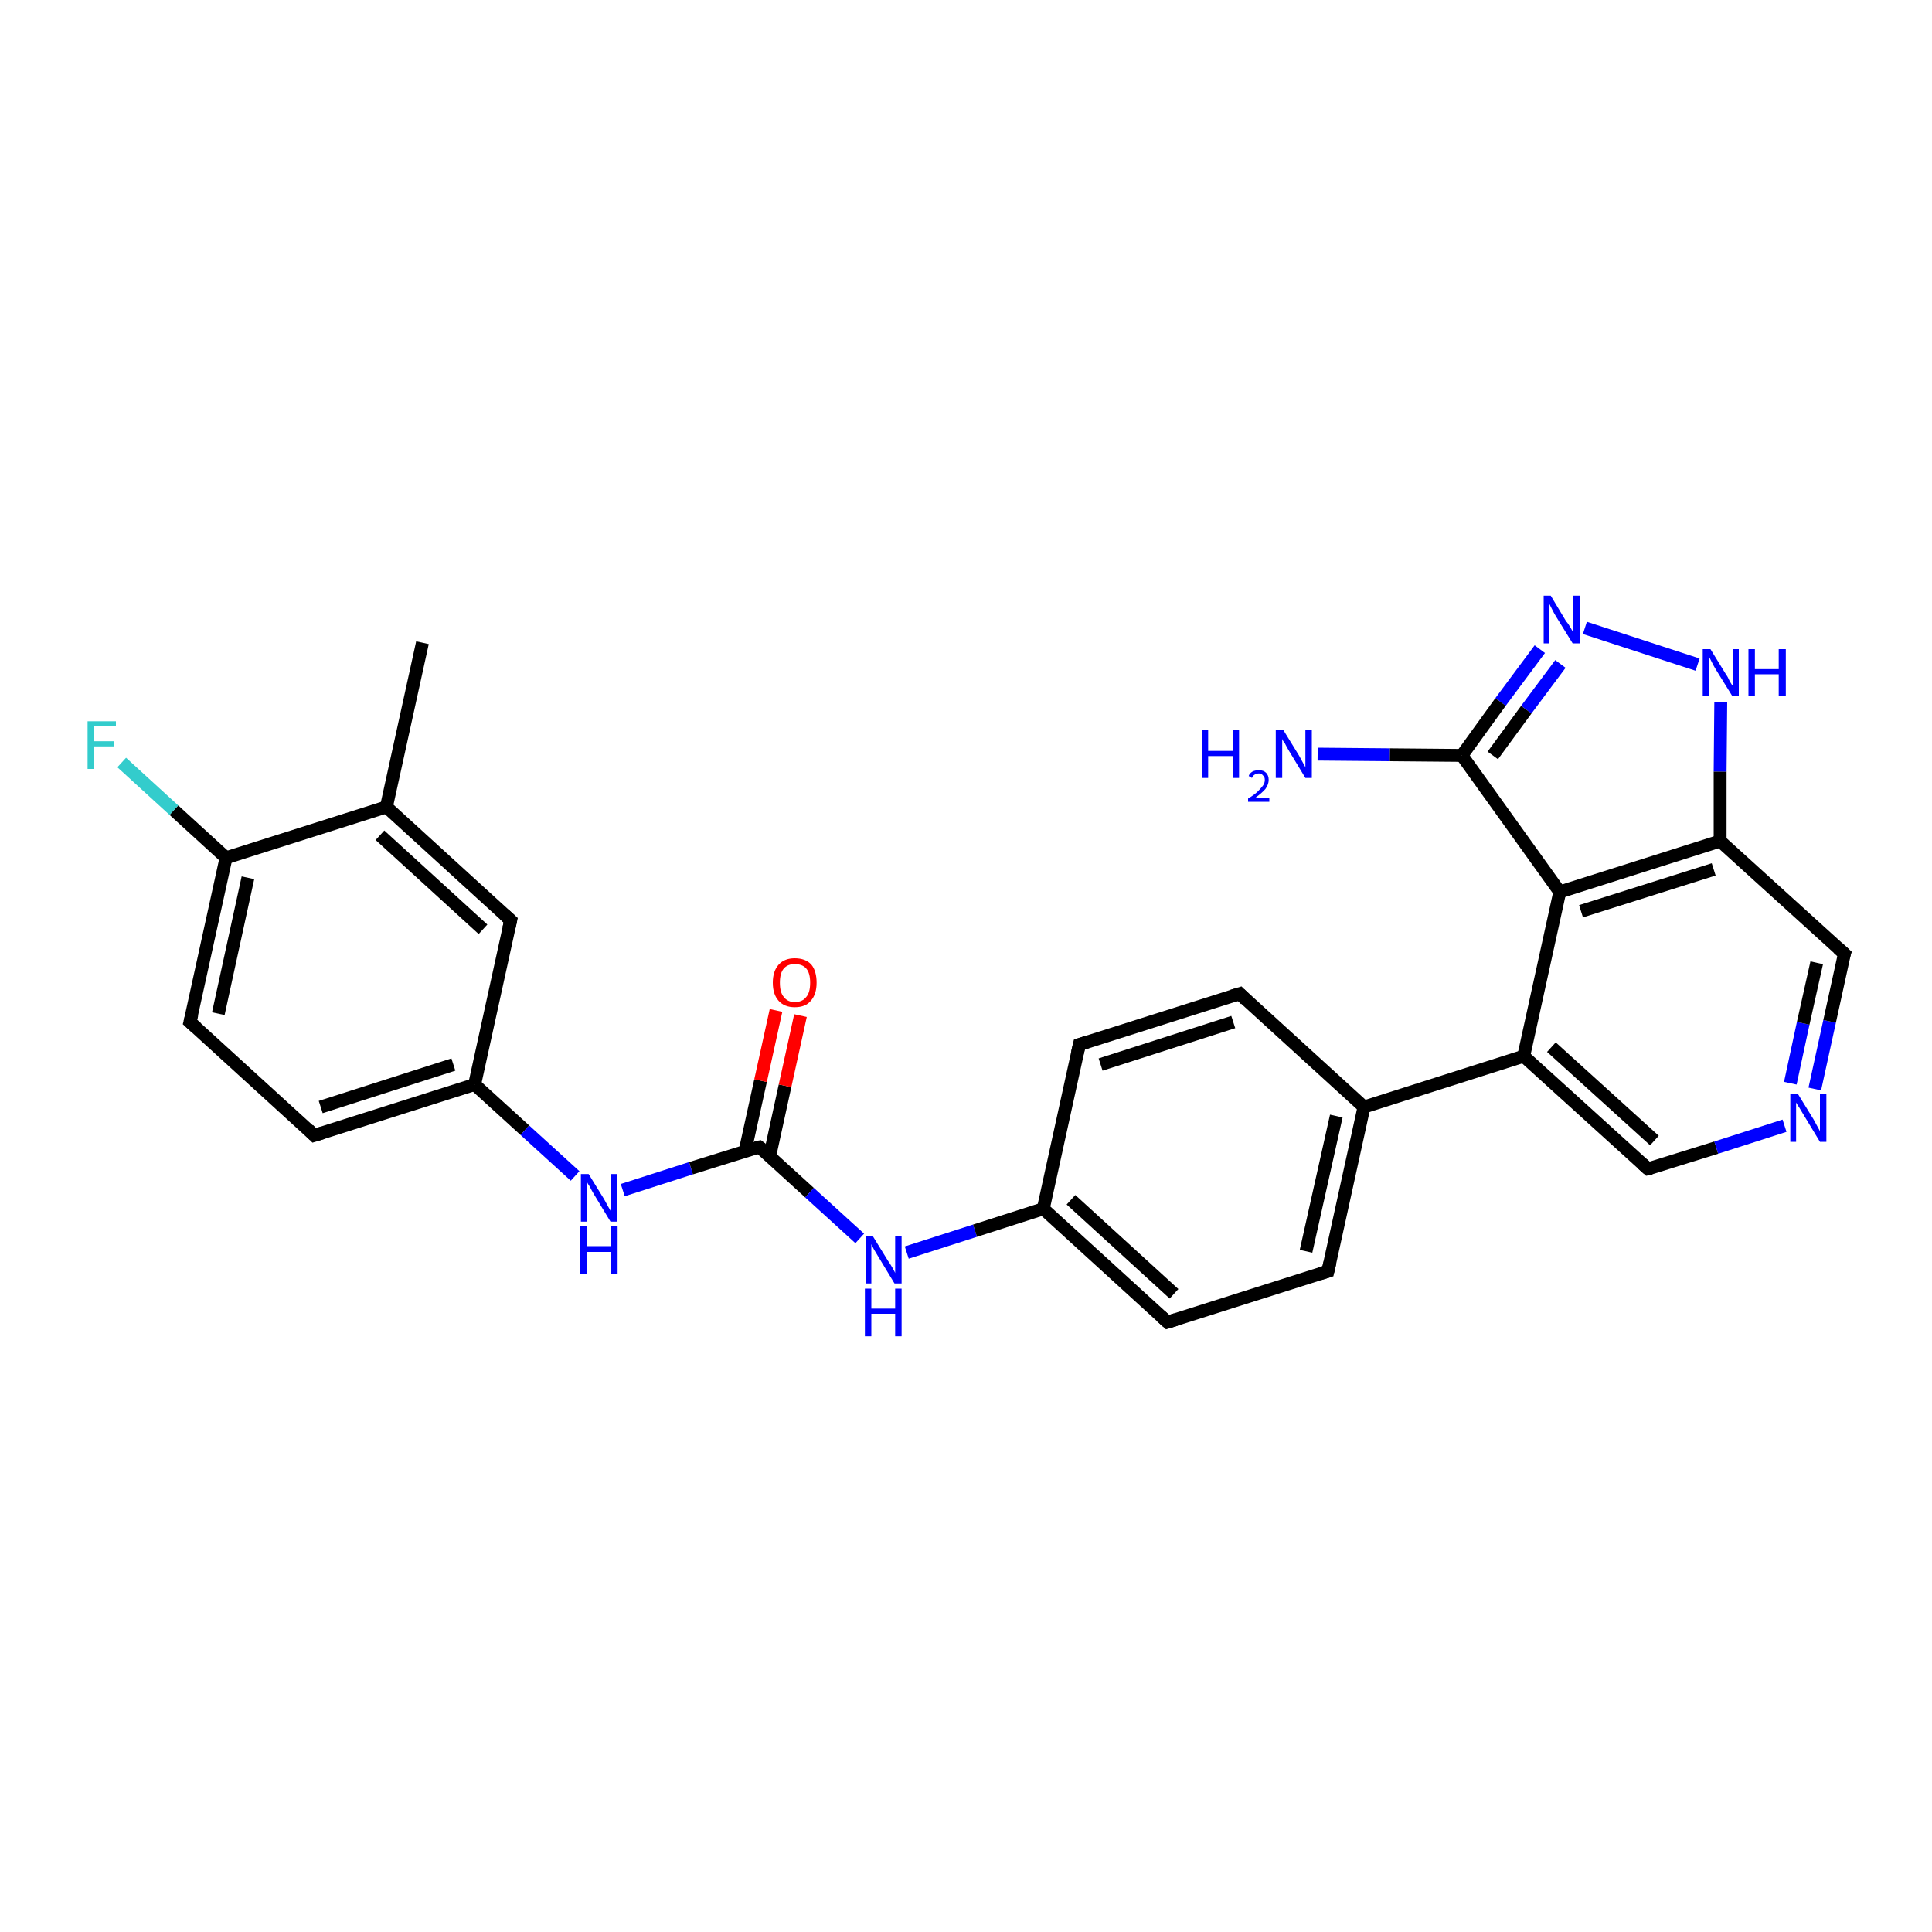 <?xml version='1.0' encoding='iso-8859-1'?>
<svg version='1.1' baseProfile='full'
              xmlns='http://www.w3.org/2000/svg'
                      xmlns:rdkit='http://www.rdkit.org/xml'
                      xmlns:xlink='http://www.w3.org/1999/xlink'
                  xml:space='preserve'
width='300px' height='300px' viewBox='0 0 300 300'>
<!-- END OF HEADER -->
<rect style='opacity:1.0;fill:#FFFFFF;stroke:none' width='300.0' height='300.0' x='0.0' y='0.0'> </rect>
<path class='bond-0 atom-0 atom-1' d='M 65.6,99.8 L 60.0,125.3' style='fill:none;fill-rule:evenodd;stroke:#000000;stroke-width:2.0px;stroke-linecap:butt;stroke-linejoin:miter;stroke-opacity:1' />
<path class='bond-1 atom-1 atom-2' d='M 60.0,125.3 L 79.3,142.9' style='fill:none;fill-rule:evenodd;stroke:#000000;stroke-width:2.0px;stroke-linecap:butt;stroke-linejoin:miter;stroke-opacity:1' />
<path class='bond-1 atom-1 atom-2' d='M 59.0,129.7 L 75.0,144.3' style='fill:none;fill-rule:evenodd;stroke:#000000;stroke-width:2.0px;stroke-linecap:butt;stroke-linejoin:miter;stroke-opacity:1' />
<path class='bond-2 atom-2 atom-3' d='M 79.3,142.9 L 73.7,168.4' style='fill:none;fill-rule:evenodd;stroke:#000000;stroke-width:2.0px;stroke-linecap:butt;stroke-linejoin:miter;stroke-opacity:1' />
<path class='bond-3 atom-3 atom-4' d='M 73.7,168.4 L 81.5,175.5' style='fill:none;fill-rule:evenodd;stroke:#000000;stroke-width:2.0px;stroke-linecap:butt;stroke-linejoin:miter;stroke-opacity:1' />
<path class='bond-3 atom-3 atom-4' d='M 81.5,175.5 L 89.3,182.6' style='fill:none;fill-rule:evenodd;stroke:#0000FF;stroke-width:2.0px;stroke-linecap:butt;stroke-linejoin:miter;stroke-opacity:1' />
<path class='bond-4 atom-4 atom-5' d='M 96.7,184.8 L 107.3,181.4' style='fill:none;fill-rule:evenodd;stroke:#0000FF;stroke-width:2.0px;stroke-linecap:butt;stroke-linejoin:miter;stroke-opacity:1' />
<path class='bond-4 atom-4 atom-5' d='M 107.3,181.4 L 117.9,178.1' style='fill:none;fill-rule:evenodd;stroke:#000000;stroke-width:2.0px;stroke-linecap:butt;stroke-linejoin:miter;stroke-opacity:1' />
<path class='bond-5 atom-5 atom-6' d='M 119.5,179.6 L 121.9,168.6' style='fill:none;fill-rule:evenodd;stroke:#000000;stroke-width:2.0px;stroke-linecap:butt;stroke-linejoin:miter;stroke-opacity:1' />
<path class='bond-5 atom-5 atom-6' d='M 121.9,168.6 L 124.3,157.7' style='fill:none;fill-rule:evenodd;stroke:#FF0000;stroke-width:2.0px;stroke-linecap:butt;stroke-linejoin:miter;stroke-opacity:1' />
<path class='bond-5 atom-5 atom-6' d='M 115.7,178.7 L 118.1,167.8' style='fill:none;fill-rule:evenodd;stroke:#000000;stroke-width:2.0px;stroke-linecap:butt;stroke-linejoin:miter;stroke-opacity:1' />
<path class='bond-5 atom-5 atom-6' d='M 118.1,167.8 L 120.5,156.9' style='fill:none;fill-rule:evenodd;stroke:#FF0000;stroke-width:2.0px;stroke-linecap:butt;stroke-linejoin:miter;stroke-opacity:1' />
<path class='bond-6 atom-5 atom-7' d='M 117.9,178.1 L 125.7,185.2' style='fill:none;fill-rule:evenodd;stroke:#000000;stroke-width:2.0px;stroke-linecap:butt;stroke-linejoin:miter;stroke-opacity:1' />
<path class='bond-6 atom-5 atom-7' d='M 125.7,185.2 L 133.5,192.3' style='fill:none;fill-rule:evenodd;stroke:#0000FF;stroke-width:2.0px;stroke-linecap:butt;stroke-linejoin:miter;stroke-opacity:1' />
<path class='bond-7 atom-7 atom-8' d='M 140.8,194.5 L 151.4,191.1' style='fill:none;fill-rule:evenodd;stroke:#0000FF;stroke-width:2.0px;stroke-linecap:butt;stroke-linejoin:miter;stroke-opacity:1' />
<path class='bond-7 atom-7 atom-8' d='M 151.4,191.1 L 162.0,187.7' style='fill:none;fill-rule:evenodd;stroke:#000000;stroke-width:2.0px;stroke-linecap:butt;stroke-linejoin:miter;stroke-opacity:1' />
<path class='bond-8 atom-8 atom-9' d='M 162.0,187.7 L 181.3,205.3' style='fill:none;fill-rule:evenodd;stroke:#000000;stroke-width:2.0px;stroke-linecap:butt;stroke-linejoin:miter;stroke-opacity:1' />
<path class='bond-8 atom-8 atom-9' d='M 166.3,186.3 L 182.3,200.9' style='fill:none;fill-rule:evenodd;stroke:#000000;stroke-width:2.0px;stroke-linecap:butt;stroke-linejoin:miter;stroke-opacity:1' />
<path class='bond-9 atom-9 atom-10' d='M 181.3,205.3 L 206.2,197.4' style='fill:none;fill-rule:evenodd;stroke:#000000;stroke-width:2.0px;stroke-linecap:butt;stroke-linejoin:miter;stroke-opacity:1' />
<path class='bond-10 atom-10 atom-11' d='M 206.2,197.4 L 211.8,171.9' style='fill:none;fill-rule:evenodd;stroke:#000000;stroke-width:2.0px;stroke-linecap:butt;stroke-linejoin:miter;stroke-opacity:1' />
<path class='bond-10 atom-10 atom-11' d='M 202.8,194.3 L 207.5,173.3' style='fill:none;fill-rule:evenodd;stroke:#000000;stroke-width:2.0px;stroke-linecap:butt;stroke-linejoin:miter;stroke-opacity:1' />
<path class='bond-11 atom-11 atom-12' d='M 211.8,171.9 L 192.5,154.3' style='fill:none;fill-rule:evenodd;stroke:#000000;stroke-width:2.0px;stroke-linecap:butt;stroke-linejoin:miter;stroke-opacity:1' />
<path class='bond-12 atom-12 atom-13' d='M 192.5,154.3 L 167.6,162.2' style='fill:none;fill-rule:evenodd;stroke:#000000;stroke-width:2.0px;stroke-linecap:butt;stroke-linejoin:miter;stroke-opacity:1' />
<path class='bond-12 atom-12 atom-13' d='M 191.5,158.7 L 170.9,165.3' style='fill:none;fill-rule:evenodd;stroke:#000000;stroke-width:2.0px;stroke-linecap:butt;stroke-linejoin:miter;stroke-opacity:1' />
<path class='bond-13 atom-11 atom-14' d='M 211.8,171.9 L 236.6,164.0' style='fill:none;fill-rule:evenodd;stroke:#000000;stroke-width:2.0px;stroke-linecap:butt;stroke-linejoin:miter;stroke-opacity:1' />
<path class='bond-14 atom-14 atom-15' d='M 236.6,164.0 L 255.9,181.5' style='fill:none;fill-rule:evenodd;stroke:#000000;stroke-width:2.0px;stroke-linecap:butt;stroke-linejoin:miter;stroke-opacity:1' />
<path class='bond-14 atom-14 atom-15' d='M 240.9,162.6 L 256.9,177.1' style='fill:none;fill-rule:evenodd;stroke:#000000;stroke-width:2.0px;stroke-linecap:butt;stroke-linejoin:miter;stroke-opacity:1' />
<path class='bond-15 atom-15 atom-16' d='M 255.9,181.5 L 266.5,178.2' style='fill:none;fill-rule:evenodd;stroke:#000000;stroke-width:2.0px;stroke-linecap:butt;stroke-linejoin:miter;stroke-opacity:1' />
<path class='bond-15 atom-15 atom-16' d='M 266.5,178.2 L 277.1,174.8' style='fill:none;fill-rule:evenodd;stroke:#0000FF;stroke-width:2.0px;stroke-linecap:butt;stroke-linejoin:miter;stroke-opacity:1' />
<path class='bond-16 atom-16 atom-17' d='M 281.8,169.1 L 284.1,158.6' style='fill:none;fill-rule:evenodd;stroke:#0000FF;stroke-width:2.0px;stroke-linecap:butt;stroke-linejoin:miter;stroke-opacity:1' />
<path class='bond-16 atom-16 atom-17' d='M 284.1,158.6 L 286.4,148.1' style='fill:none;fill-rule:evenodd;stroke:#000000;stroke-width:2.0px;stroke-linecap:butt;stroke-linejoin:miter;stroke-opacity:1' />
<path class='bond-16 atom-16 atom-17' d='M 278.0,168.2 L 280.0,158.9' style='fill:none;fill-rule:evenodd;stroke:#0000FF;stroke-width:2.0px;stroke-linecap:butt;stroke-linejoin:miter;stroke-opacity:1' />
<path class='bond-16 atom-16 atom-17' d='M 280.0,158.9 L 282.1,149.5' style='fill:none;fill-rule:evenodd;stroke:#000000;stroke-width:2.0px;stroke-linecap:butt;stroke-linejoin:miter;stroke-opacity:1' />
<path class='bond-17 atom-17 atom-18' d='M 286.4,148.1 L 267.1,130.6' style='fill:none;fill-rule:evenodd;stroke:#000000;stroke-width:2.0px;stroke-linecap:butt;stroke-linejoin:miter;stroke-opacity:1' />
<path class='bond-18 atom-18 atom-19' d='M 267.1,130.6 L 267.1,119.8' style='fill:none;fill-rule:evenodd;stroke:#000000;stroke-width:2.0px;stroke-linecap:butt;stroke-linejoin:miter;stroke-opacity:1' />
<path class='bond-18 atom-18 atom-19' d='M 267.1,119.8 L 267.2,109.0' style='fill:none;fill-rule:evenodd;stroke:#0000FF;stroke-width:2.0px;stroke-linecap:butt;stroke-linejoin:miter;stroke-opacity:1' />
<path class='bond-19 atom-19 atom-20' d='M 263.6,103.2 L 246.1,97.5' style='fill:none;fill-rule:evenodd;stroke:#0000FF;stroke-width:2.0px;stroke-linecap:butt;stroke-linejoin:miter;stroke-opacity:1' />
<path class='bond-20 atom-20 atom-21' d='M 239.1,100.8 L 233.0,109.0' style='fill:none;fill-rule:evenodd;stroke:#0000FF;stroke-width:2.0px;stroke-linecap:butt;stroke-linejoin:miter;stroke-opacity:1' />
<path class='bond-20 atom-20 atom-21' d='M 233.0,109.0 L 227.0,117.3' style='fill:none;fill-rule:evenodd;stroke:#000000;stroke-width:2.0px;stroke-linecap:butt;stroke-linejoin:miter;stroke-opacity:1' />
<path class='bond-20 atom-20 atom-21' d='M 242.3,103.1 L 237.0,110.2' style='fill:none;fill-rule:evenodd;stroke:#0000FF;stroke-width:2.0px;stroke-linecap:butt;stroke-linejoin:miter;stroke-opacity:1' />
<path class='bond-20 atom-20 atom-21' d='M 237.0,110.2 L 231.8,117.3' style='fill:none;fill-rule:evenodd;stroke:#000000;stroke-width:2.0px;stroke-linecap:butt;stroke-linejoin:miter;stroke-opacity:1' />
<path class='bond-21 atom-21 atom-22' d='M 227.0,117.3 L 215.8,117.2' style='fill:none;fill-rule:evenodd;stroke:#000000;stroke-width:2.0px;stroke-linecap:butt;stroke-linejoin:miter;stroke-opacity:1' />
<path class='bond-21 atom-21 atom-22' d='M 215.8,117.2 L 204.6,117.1' style='fill:none;fill-rule:evenodd;stroke:#0000FF;stroke-width:2.0px;stroke-linecap:butt;stroke-linejoin:miter;stroke-opacity:1' />
<path class='bond-22 atom-21 atom-23' d='M 227.0,117.3 L 242.2,138.5' style='fill:none;fill-rule:evenodd;stroke:#000000;stroke-width:2.0px;stroke-linecap:butt;stroke-linejoin:miter;stroke-opacity:1' />
<path class='bond-23 atom-3 atom-24' d='M 73.7,168.4 L 48.8,176.3' style='fill:none;fill-rule:evenodd;stroke:#000000;stroke-width:2.0px;stroke-linecap:butt;stroke-linejoin:miter;stroke-opacity:1' />
<path class='bond-23 atom-3 atom-24' d='M 70.4,165.3 L 49.8,171.9' style='fill:none;fill-rule:evenodd;stroke:#000000;stroke-width:2.0px;stroke-linecap:butt;stroke-linejoin:miter;stroke-opacity:1' />
<path class='bond-24 atom-24 atom-25' d='M 48.8,176.3 L 29.5,158.7' style='fill:none;fill-rule:evenodd;stroke:#000000;stroke-width:2.0px;stroke-linecap:butt;stroke-linejoin:miter;stroke-opacity:1' />
<path class='bond-25 atom-25 atom-26' d='M 29.5,158.7 L 35.1,133.2' style='fill:none;fill-rule:evenodd;stroke:#000000;stroke-width:2.0px;stroke-linecap:butt;stroke-linejoin:miter;stroke-opacity:1' />
<path class='bond-25 atom-25 atom-26' d='M 33.9,157.4 L 38.5,136.3' style='fill:none;fill-rule:evenodd;stroke:#000000;stroke-width:2.0px;stroke-linecap:butt;stroke-linejoin:miter;stroke-opacity:1' />
<path class='bond-26 atom-26 atom-27' d='M 35.1,133.2 L 27.0,125.8' style='fill:none;fill-rule:evenodd;stroke:#000000;stroke-width:2.0px;stroke-linecap:butt;stroke-linejoin:miter;stroke-opacity:1' />
<path class='bond-26 atom-26 atom-27' d='M 27.0,125.8 L 18.9,118.4' style='fill:none;fill-rule:evenodd;stroke:#33CCCC;stroke-width:2.0px;stroke-linecap:butt;stroke-linejoin:miter;stroke-opacity:1' />
<path class='bond-27 atom-26 atom-1' d='M 35.1,133.2 L 60.0,125.3' style='fill:none;fill-rule:evenodd;stroke:#000000;stroke-width:2.0px;stroke-linecap:butt;stroke-linejoin:miter;stroke-opacity:1' />
<path class='bond-28 atom-13 atom-8' d='M 167.6,162.2 L 162.0,187.7' style='fill:none;fill-rule:evenodd;stroke:#000000;stroke-width:2.0px;stroke-linecap:butt;stroke-linejoin:miter;stroke-opacity:1' />
<path class='bond-29 atom-23 atom-14' d='M 242.2,138.5 L 236.6,164.0' style='fill:none;fill-rule:evenodd;stroke:#000000;stroke-width:2.0px;stroke-linecap:butt;stroke-linejoin:miter;stroke-opacity:1' />
<path class='bond-30 atom-23 atom-18' d='M 242.2,138.5 L 267.1,130.6' style='fill:none;fill-rule:evenodd;stroke:#000000;stroke-width:2.0px;stroke-linecap:butt;stroke-linejoin:miter;stroke-opacity:1' />
<path class='bond-30 atom-23 atom-18' d='M 245.5,141.5 L 266.1,135.0' style='fill:none;fill-rule:evenodd;stroke:#000000;stroke-width:2.0px;stroke-linecap:butt;stroke-linejoin:miter;stroke-opacity:1' />
<path d='M 78.3,142.0 L 79.3,142.9 L 79.0,144.2' style='fill:none;stroke:#000000;stroke-width:2.0px;stroke-linecap:butt;stroke-linejoin:miter;stroke-opacity:1;' />
<path d='M 117.3,178.2 L 117.9,178.1 L 118.3,178.4' style='fill:none;stroke:#000000;stroke-width:2.0px;stroke-linecap:butt;stroke-linejoin:miter;stroke-opacity:1;' />
<path d='M 180.3,204.4 L 181.3,205.3 L 182.6,204.9' style='fill:none;stroke:#000000;stroke-width:2.0px;stroke-linecap:butt;stroke-linejoin:miter;stroke-opacity:1;' />
<path d='M 204.9,197.8 L 206.2,197.4 L 206.5,196.1' style='fill:none;stroke:#000000;stroke-width:2.0px;stroke-linecap:butt;stroke-linejoin:miter;stroke-opacity:1;' />
<path d='M 193.4,155.2 L 192.5,154.3 L 191.2,154.7' style='fill:none;stroke:#000000;stroke-width:2.0px;stroke-linecap:butt;stroke-linejoin:miter;stroke-opacity:1;' />
<path d='M 168.8,161.8 L 167.6,162.2 L 167.3,163.5' style='fill:none;stroke:#000000;stroke-width:2.0px;stroke-linecap:butt;stroke-linejoin:miter;stroke-opacity:1;' />
<path d='M 255.0,180.7 L 255.9,181.5 L 256.4,181.4' style='fill:none;stroke:#000000;stroke-width:2.0px;stroke-linecap:butt;stroke-linejoin:miter;stroke-opacity:1;' />
<path d='M 286.2,148.7 L 286.4,148.1 L 285.4,147.2' style='fill:none;stroke:#000000;stroke-width:2.0px;stroke-linecap:butt;stroke-linejoin:miter;stroke-opacity:1;' />
<path d='M 50.1,175.9 L 48.8,176.3 L 47.9,175.4' style='fill:none;stroke:#000000;stroke-width:2.0px;stroke-linecap:butt;stroke-linejoin:miter;stroke-opacity:1;' />
<path d='M 30.5,159.6 L 29.5,158.7 L 29.8,157.5' style='fill:none;stroke:#000000;stroke-width:2.0px;stroke-linecap:butt;stroke-linejoin:miter;stroke-opacity:1;' />
<path class='atom-4' d='M 91.4 182.3
L 93.8 186.2
Q 94.0 186.6, 94.4 187.3
Q 94.8 188.0, 94.8 188.0
L 94.8 182.3
L 95.8 182.3
L 95.8 189.7
L 94.8 189.7
L 92.2 185.4
Q 91.9 184.9, 91.6 184.3
Q 91.2 183.7, 91.2 183.6
L 91.2 189.7
L 90.2 189.7
L 90.2 182.3
L 91.4 182.3
' fill='#0000FF'/>
<path class='atom-4' d='M 90.1 190.4
L 91.1 190.4
L 91.1 193.5
L 94.9 193.5
L 94.9 190.4
L 95.9 190.4
L 95.9 197.8
L 94.9 197.8
L 94.9 194.4
L 91.1 194.4
L 91.1 197.8
L 90.1 197.8
L 90.1 190.4
' fill='#0000FF'/>
<path class='atom-6' d='M 120.0 152.6
Q 120.0 150.8, 120.9 149.8
Q 121.8 148.8, 123.4 148.8
Q 125.1 148.8, 126.0 149.8
Q 126.8 150.8, 126.8 152.6
Q 126.8 154.4, 125.9 155.4
Q 125.1 156.4, 123.4 156.4
Q 121.8 156.4, 120.9 155.4
Q 120.0 154.4, 120.0 152.6
M 123.4 155.6
Q 124.6 155.6, 125.2 154.8
Q 125.8 154.1, 125.8 152.6
Q 125.8 151.1, 125.2 150.4
Q 124.6 149.7, 123.4 149.7
Q 122.3 149.7, 121.7 150.4
Q 121.1 151.1, 121.1 152.6
Q 121.1 154.1, 121.7 154.8
Q 122.3 155.6, 123.4 155.6
' fill='#FF0000'/>
<path class='atom-7' d='M 135.5 191.9
L 137.9 195.8
Q 138.2 196.2, 138.6 196.9
Q 139.0 197.6, 139.0 197.7
L 139.0 191.9
L 140.0 191.9
L 140.0 199.3
L 138.9 199.3
L 136.3 195.0
Q 136.0 194.5, 135.7 194.0
Q 135.4 193.4, 135.3 193.2
L 135.3 199.3
L 134.4 199.3
L 134.4 191.9
L 135.5 191.9
' fill='#0000FF'/>
<path class='atom-7' d='M 134.3 200.1
L 135.3 200.1
L 135.3 203.2
L 139.0 203.2
L 139.0 200.1
L 140.0 200.1
L 140.0 207.5
L 139.0 207.5
L 139.0 204.0
L 135.3 204.0
L 135.3 207.5
L 134.3 207.5
L 134.3 200.1
' fill='#0000FF'/>
<path class='atom-16' d='M 279.2 169.9
L 281.6 173.8
Q 281.8 174.2, 282.2 174.9
Q 282.6 175.6, 282.6 175.7
L 282.6 169.9
L 283.6 169.9
L 283.6 177.3
L 282.6 177.3
L 280.0 173.0
Q 279.7 172.5, 279.4 172.0
Q 279.0 171.4, 278.9 171.2
L 278.9 177.3
L 278.0 177.3
L 278.0 169.9
L 279.2 169.9
' fill='#0000FF'/>
<path class='atom-19' d='M 265.6 100.8
L 268.0 104.7
Q 268.3 105.1, 268.6 105.8
Q 269.0 106.5, 269.1 106.5
L 269.1 100.8
L 270.0 100.8
L 270.0 108.1
L 269.0 108.1
L 266.4 103.9
Q 266.1 103.4, 265.8 102.8
Q 265.5 102.2, 265.4 102.0
L 265.4 108.1
L 264.4 108.1
L 264.4 100.8
L 265.6 100.8
' fill='#0000FF'/>
<path class='atom-19' d='M 271.5 100.8
L 272.5 100.8
L 272.5 103.9
L 276.2 103.9
L 276.2 100.8
L 277.3 100.8
L 277.3 108.1
L 276.2 108.1
L 276.2 104.7
L 272.5 104.7
L 272.5 108.1
L 271.5 108.1
L 271.5 100.8
' fill='#0000FF'/>
<path class='atom-20' d='M 240.8 92.5
L 243.2 96.5
Q 243.5 96.8, 243.9 97.5
Q 244.3 98.2, 244.3 98.3
L 244.3 92.5
L 245.3 92.5
L 245.3 99.9
L 244.2 99.9
L 241.6 95.7
Q 241.3 95.2, 241.0 94.6
Q 240.7 94.0, 240.6 93.8
L 240.6 99.9
L 239.7 99.9
L 239.7 92.5
L 240.8 92.5
' fill='#0000FF'/>
<path class='atom-22' d='M 186.6 113.4
L 187.6 113.4
L 187.6 116.6
L 191.4 116.6
L 191.4 113.4
L 192.4 113.4
L 192.4 120.8
L 191.4 120.8
L 191.4 117.4
L 187.6 117.4
L 187.6 120.8
L 186.6 120.8
L 186.6 113.4
' fill='#0000FF'/>
<path class='atom-22' d='M 193.9 120.5
Q 194.0 120.1, 194.5 119.8
Q 194.9 119.6, 195.5 119.6
Q 196.2 119.6, 196.6 120.0
Q 197.0 120.4, 197.0 121.1
Q 197.0 121.8, 196.5 122.5
Q 196.0 123.1, 194.9 123.9
L 197.1 123.9
L 197.1 124.5
L 193.8 124.5
L 193.8 124.0
Q 194.8 123.4, 195.3 122.9
Q 195.8 122.4, 196.1 122.0
Q 196.4 121.6, 196.4 121.1
Q 196.4 120.6, 196.1 120.4
Q 195.9 120.1, 195.5 120.1
Q 195.1 120.1, 194.8 120.3
Q 194.6 120.4, 194.4 120.8
L 193.9 120.5
' fill='#0000FF'/>
<path class='atom-22' d='M 199.3 113.4
L 201.7 117.3
Q 201.9 117.7, 202.3 118.4
Q 202.7 119.1, 202.7 119.2
L 202.7 113.4
L 203.7 113.4
L 203.7 120.8
L 202.7 120.8
L 200.1 116.5
Q 199.8 116.0, 199.5 115.4
Q 199.1 114.9, 199.1 114.7
L 199.1 120.8
L 198.1 120.8
L 198.1 113.4
L 199.3 113.4
' fill='#0000FF'/>
<path class='atom-27' d='M 13.6 112.0
L 18.0 112.0
L 18.0 112.8
L 14.6 112.8
L 14.6 115.1
L 17.7 115.1
L 17.7 115.9
L 14.6 115.9
L 14.6 119.4
L 13.6 119.4
L 13.6 112.0
' fill='#33CCCC'/>
</svg>
